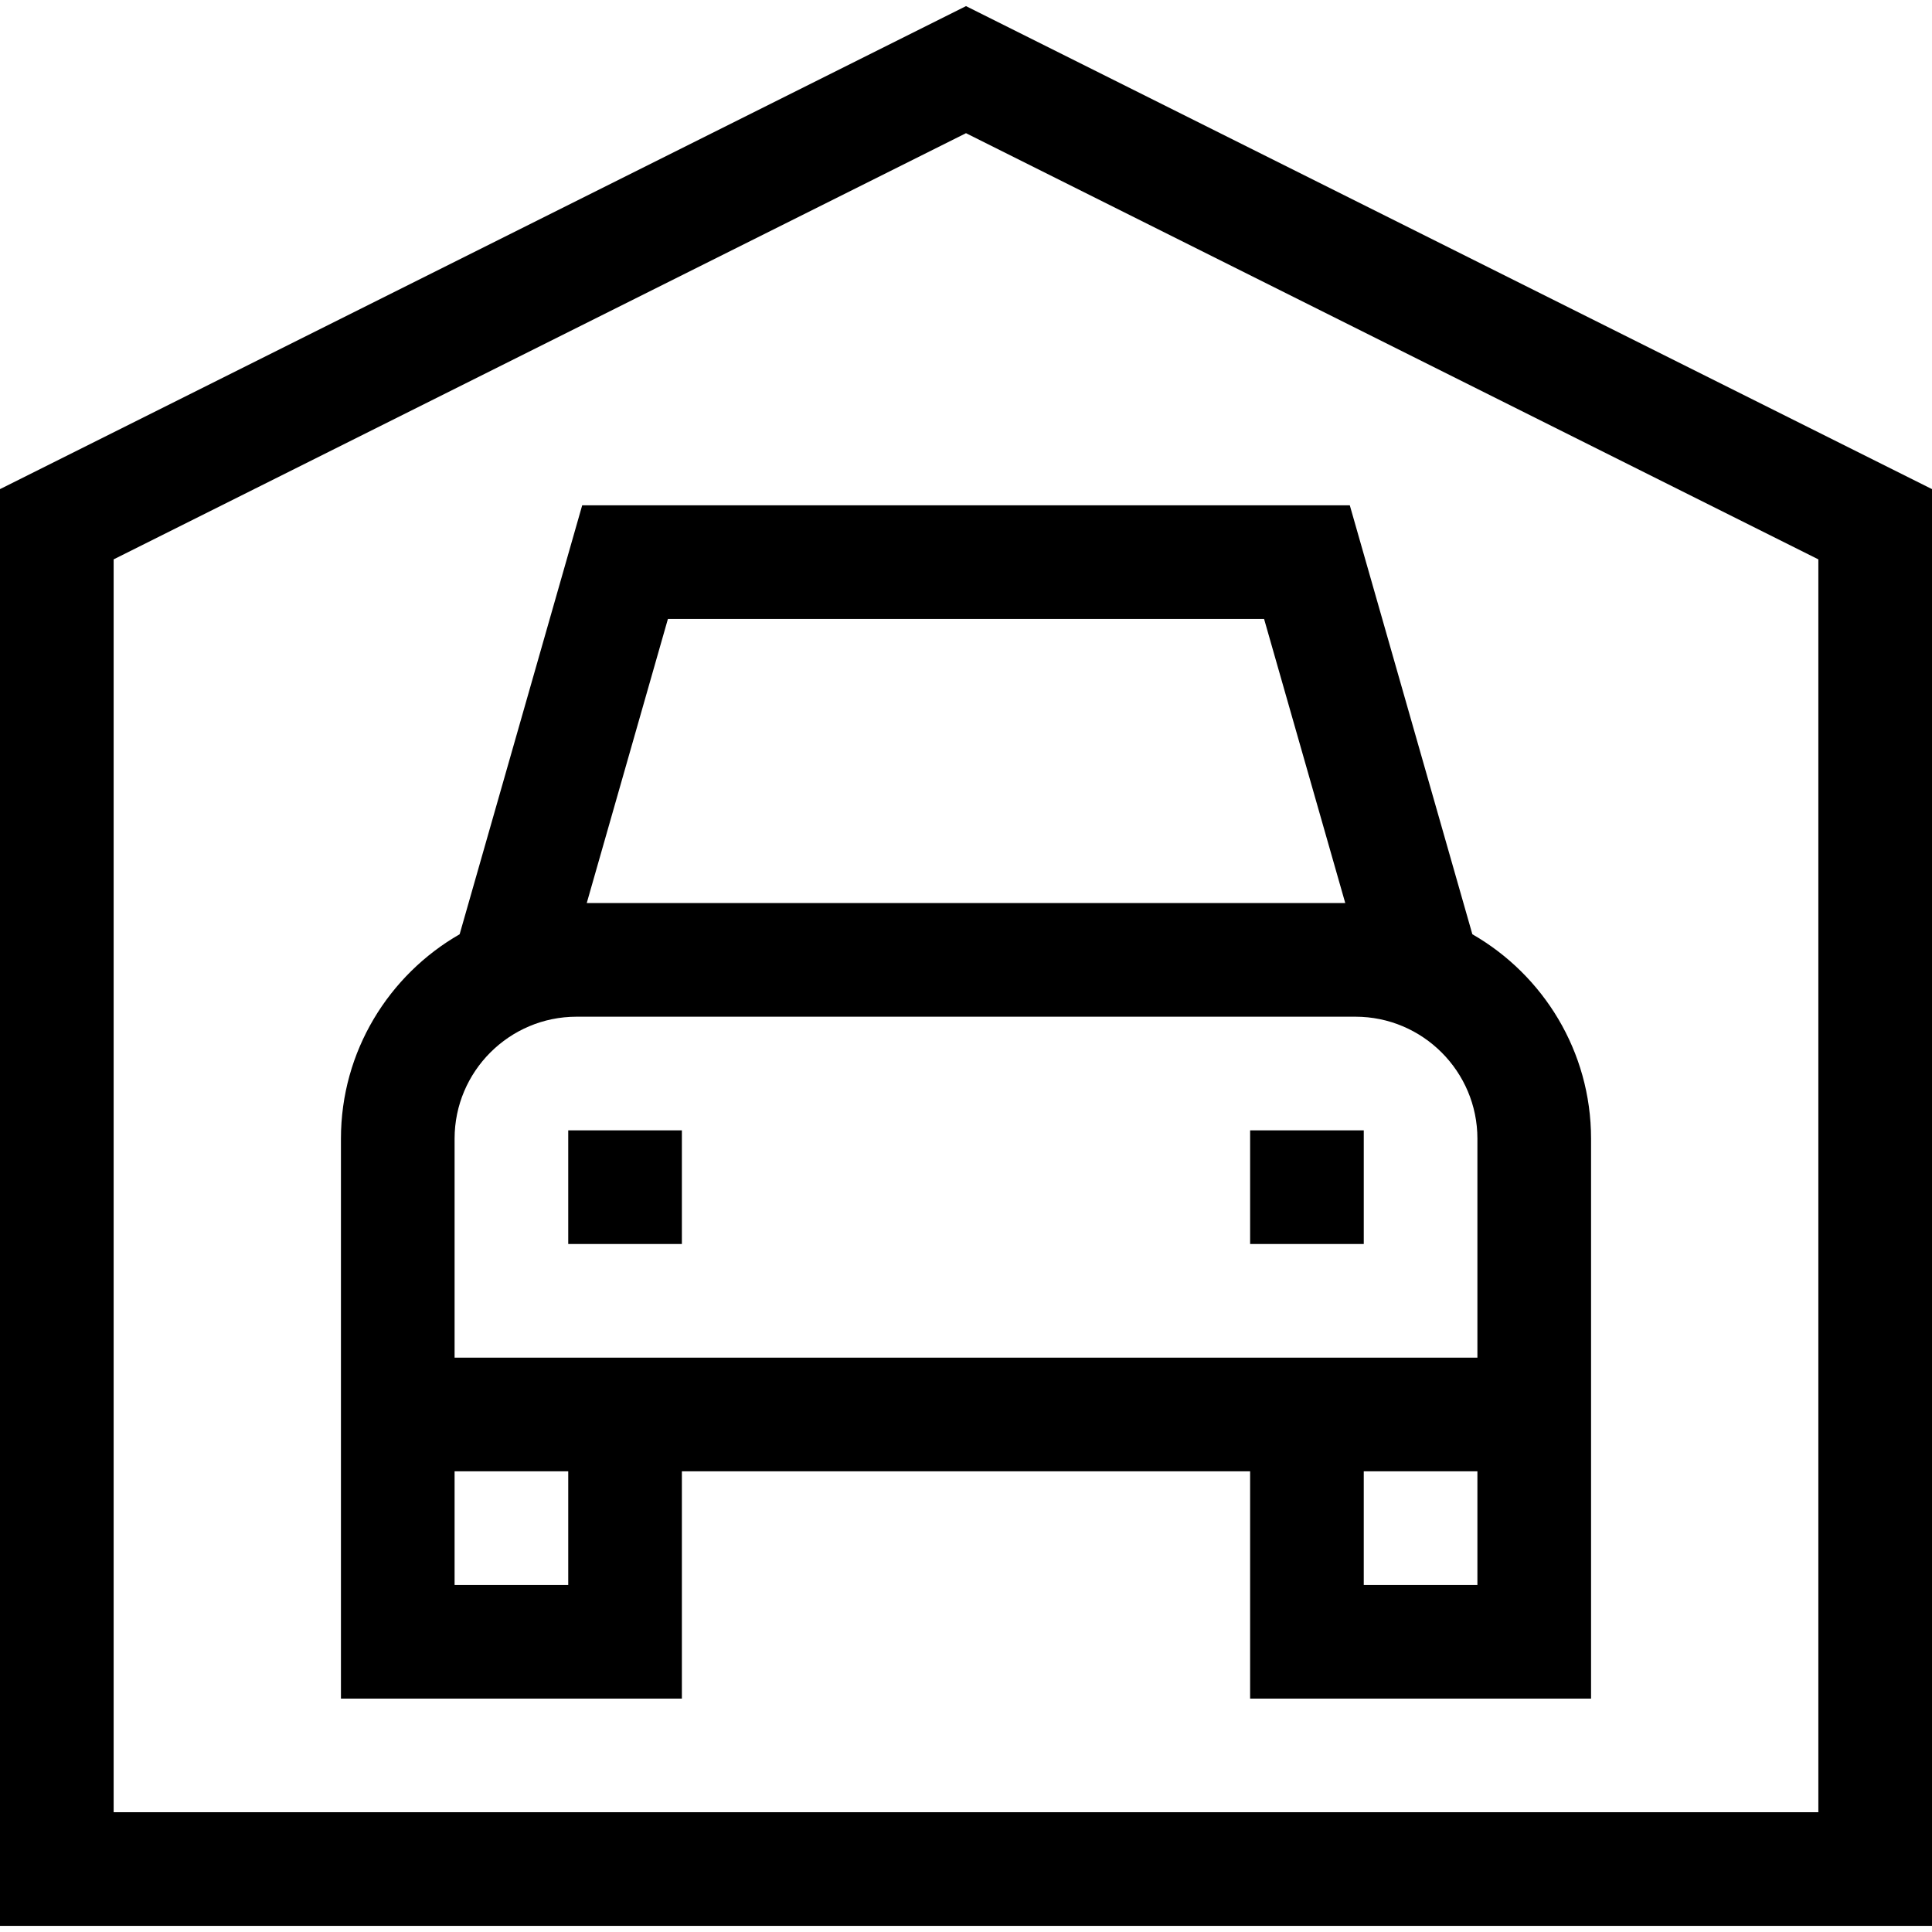 <svg id="Capa_1" enable-background="new 0 0 510 510" height="512" viewBox="0 0 510 510" width="512" xmlns="http://www.w3.org/2000/svg"><g><path d="m255 1.615-255 127.5v379.271h510v-379.271zm225 476.77h-450v-330.729l225-112.5 225 112.5z"/><path d="m150 298.385h30v30h-30z"/><path d="m330 298.385h30v30h-30z"/><path d="m153.686 133.385-32.353 113.235c-18.701 10.74-31.333 30.9-31.333 53.968v57.797 30 60h90v-60h150v60h90v-60-30-57.797c0-23.068-12.632-43.228-31.333-53.968l-32.353-113.235zm180 30 21.429 75h-200.229l21.429-75zm-183.686 255h-30v-30h30zm240 0h-30v-30h30zm0-60h-60-150-60v-57.797c0-17.757 14.446-32.203 32.203-32.203h205.594c17.757 0 32.203 14.446 32.203 32.203z"/></g></svg>